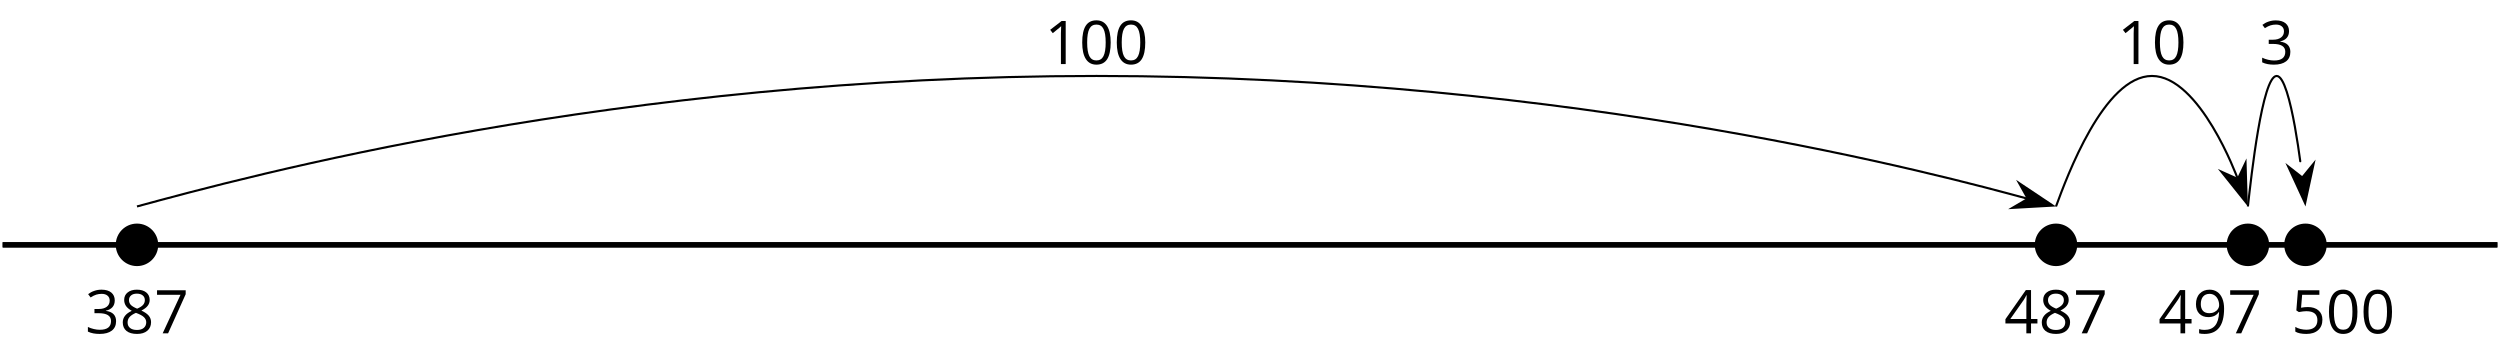<?xml version='1.0' encoding='UTF-8'?>
<!-- This file was generated by dvisvgm 2.1.3 -->
<svg height='66.462pt' version='1.1' viewBox='-72 -72 468.996 66.462' width='468.996pt' xmlns='http://www.w3.org/2000/svg' xmlns:xlink='http://www.w3.org/1999/xlink'>
<defs>
<path d='M5.906 -4.05C5.906 -5.398 5.68 -6.425 5.227 -7.138C4.768 -7.851 4.105 -8.204 3.227 -8.204C2.326 -8.204 1.657 -7.862 1.221 -7.182S0.564 -5.459 0.564 -4.05C0.564 -2.685 0.79 -1.652 1.243 -0.95C1.696 -0.243 2.359 0.11 3.227 0.11C4.133 0.11 4.807 -0.232 5.249 -0.923C5.685 -1.613 5.906 -2.652 5.906 -4.05ZM1.492 -4.05C1.492 -5.227 1.63 -6.077 1.906 -6.608C2.182 -7.144 2.624 -7.409 3.227 -7.409C3.84 -7.409 4.282 -7.138 4.553 -6.597C4.829 -6.061 4.967 -5.21 4.967 -4.05S4.829 -2.039 4.553 -1.492C4.282 -0.95 3.84 -0.68 3.227 -0.68C2.624 -0.68 2.182 -0.95 1.906 -1.481C1.63 -2.022 1.492 -2.873 1.492 -4.05Z' id='g4-16'/>
<path d='M3.95 0V-8.077H3.177L1.039 -6.425L1.525 -5.796C2.304 -6.431 2.746 -6.79 2.84 -6.873S3.022 -7.039 3.099 -7.116C3.072 -6.691 3.055 -6.238 3.055 -5.757V0H3.95Z' id='g4-17'/>
<path d='M5.558 -6.177C5.558 -6.801 5.343 -7.293 4.906 -7.657C4.47 -8.011 3.862 -8.193 3.077 -8.193C2.597 -8.193 2.144 -8.122 1.713 -7.967C1.276 -7.823 0.895 -7.613 0.564 -7.354L1.028 -6.735C1.431 -6.994 1.785 -7.171 2.099 -7.265S2.746 -7.409 3.099 -7.409C3.564 -7.409 3.934 -7.298 4.199 -7.072C4.475 -6.845 4.608 -6.536 4.608 -6.144C4.608 -5.652 4.425 -5.265 4.055 -4.983C3.685 -4.707 3.188 -4.569 2.558 -4.569H1.751V-3.779H2.547C4.088 -3.779 4.856 -3.287 4.856 -2.309C4.856 -1.215 4.16 -0.669 2.762 -0.669C2.409 -0.669 2.033 -0.713 1.635 -0.807C1.243 -0.895 0.867 -1.028 0.519 -1.199V-0.326C0.856 -0.166 1.199 -0.05 1.558 0.011C1.912 0.077 2.304 0.11 2.729 0.11C3.713 0.11 4.47 -0.099 5.006 -0.508C5.541 -0.923 5.807 -1.519 5.807 -2.287C5.807 -2.823 5.652 -3.26 5.337 -3.591S4.541 -4.127 3.895 -4.21V-4.254C4.425 -4.365 4.834 -4.586 5.127 -4.912C5.414 -5.238 5.558 -5.663 5.558 -6.177Z' id='g4-19'/>
<path d='M6.243 -1.856V-2.691H5.044V-8.122H4.072L0.238 -2.657V-1.856H4.166V0H5.044V-1.856H6.243ZM4.166 -2.691H1.155L3.68 -6.282C3.834 -6.514 4 -6.807 4.177 -7.16H4.221C4.182 -6.497 4.166 -5.901 4.166 -5.376V-2.691Z' id='g4-20'/>
<path d='M3.077 -4.934C2.657 -4.934 2.238 -4.89 1.812 -4.807L2.017 -7.232H5.249V-8.077H1.232L0.928 -4.298L1.403 -3.994C1.989 -4.099 2.459 -4.155 2.807 -4.155C4.188 -4.155 4.878 -3.591 4.878 -2.464C4.878 -1.884 4.696 -1.442 4.343 -1.138C3.978 -0.834 3.475 -0.68 2.829 -0.68C2.459 -0.68 2.077 -0.729 1.696 -0.818C1.315 -0.917 0.994 -1.044 0.735 -1.21V-0.326C1.215 -0.033 1.906 0.11 2.818 0.11C3.751 0.11 4.486 -0.127 5.017 -0.602C5.553 -1.077 5.818 -1.735 5.818 -2.569C5.818 -3.304 5.575 -3.878 5.083 -4.298C4.597 -4.724 3.928 -4.934 3.077 -4.934Z' id='g4-21'/>
<path d='M1.575 0H2.591L5.895 -7.343V-8.077H0.519V-7.232H4.923L1.575 0Z' id='g4-23'/>
<path d='M3.227 -8.193C2.503 -8.193 1.923 -8.022 1.492 -7.669C1.055 -7.326 0.84 -6.856 0.84 -6.271C0.84 -5.856 0.95 -5.486 1.171 -5.149C1.392 -4.818 1.757 -4.508 2.265 -4.221C1.138 -3.707 0.575 -2.983 0.575 -2.061C0.575 -1.37 0.807 -0.834 1.271 -0.453C1.735 -0.077 2.398 0.11 3.26 0.11C4.072 0.11 4.713 -0.088 5.182 -0.486C5.652 -0.89 5.884 -1.425 5.884 -2.094C5.884 -2.547 5.746 -2.945 5.47 -3.293C5.193 -3.635 4.729 -3.961 4.072 -4.276C4.613 -4.547 5.006 -4.845 5.254 -5.171S5.624 -5.862 5.624 -6.26C5.624 -6.862 5.409 -7.337 4.978 -7.68S3.961 -8.193 3.227 -8.193ZM1.481 -2.039C1.481 -2.436 1.602 -2.779 1.851 -3.061C2.099 -3.348 2.497 -3.608 3.044 -3.845C3.757 -3.586 4.26 -3.315 4.547 -3.039C4.834 -2.757 4.978 -2.442 4.978 -2.083C4.978 -1.635 4.823 -1.282 4.519 -1.022S3.785 -0.635 3.238 -0.635C2.68 -0.635 2.249 -0.757 1.945 -1.006C1.635 -1.254 1.481 -1.597 1.481 -2.039ZM3.215 -7.448C3.685 -7.448 4.05 -7.337 4.32 -7.116C4.586 -6.901 4.718 -6.602 4.718 -6.232C4.718 -5.895 4.608 -5.597 4.387 -5.343C4.171 -5.088 3.796 -4.851 3.271 -4.63C2.685 -4.873 2.282 -5.116 2.066 -5.359S1.74 -5.895 1.74 -6.232C1.74 -6.602 1.873 -6.895 2.133 -7.116S2.757 -7.448 3.215 -7.448Z' id='g4-24'/>
<path d='M5.862 -4.63C5.862 -5.365 5.751 -6 5.53 -6.541C5.309 -7.077 4.994 -7.492 4.586 -7.768C4.171 -8.055 3.691 -8.193 3.144 -8.193C2.376 -8.193 1.762 -7.95 1.293 -7.464C0.818 -6.978 0.586 -6.315 0.586 -5.475C0.586 -4.707 0.796 -4.111 1.215 -3.685S2.204 -3.044 2.917 -3.044C3.337 -3.044 3.713 -3.127 4.05 -3.282C4.387 -3.448 4.652 -3.68 4.856 -3.983H4.923C4.884 -2.851 4.635 -2.017 4.188 -1.47C3.735 -0.917 3.066 -0.646 2.182 -0.646C1.807 -0.646 1.47 -0.696 1.177 -0.79V0C1.425 0.072 1.768 0.11 2.193 0.11C4.641 0.11 5.862 -1.47 5.862 -4.63ZM3.144 -7.409C3.492 -7.409 3.801 -7.315 4.077 -7.127C4.343 -6.939 4.558 -6.68 4.707 -6.354S4.934 -5.669 4.934 -5.282C4.934 -5.022 4.851 -4.779 4.691 -4.541S4.309 -4.122 4.022 -3.983C3.746 -3.845 3.436 -3.779 3.099 -3.779C2.558 -3.779 2.155 -3.934 1.89 -4.232C1.624 -4.541 1.492 -4.956 1.492 -5.486C1.492 -6.088 1.635 -6.564 1.923 -6.901S2.619 -7.409 3.144 -7.409Z' id='g4-25'/>
<use id='g6-16' xlink:href='#g4-16'/>
<use id='g6-17' xlink:href='#g4-17'/>
<use id='g6-19' xlink:href='#g4-19'/>
</defs>
<g id='page1'>
<path d='M-71.5 -26.07H396.504' fill='none' stroke='#000000' stroke-linejoin='bevel' stroke-miterlimit='10.037' stroke-width='1'/>
<path d='M-71.5 -26.07H396.504' fill='none' stroke='#000000' stroke-linejoin='bevel' stroke-miterlimit='10.037' stroke-width='1'/>
<path d='M-42.316 -26.07C-42.316 -28.27 -44.102 -30.055 -46.301 -30.055C-48.504 -30.055 -50.285 -28.27 -50.285 -26.07C-50.285 -23.867 -48.504 -22.082 -46.301 -22.082C-44.102 -22.082 -42.316 -23.867 -42.316 -26.07Z'/>
<g transform='matrix(1 0 0 1 14.974 37.135)'>
<use x='-71.004' xlink:href='#g4-19' y='-46.6'/>
<use x='-64.519' xlink:href='#g4-24' y='-46.6'/>
<use x='-58.034' xlink:href='#g4-23' y='-46.6'/>
</g>
<path d='M317.687 -26.07C317.687 -28.27 315.902 -30.055 313.703 -30.055C311.5 -30.055 309.719 -28.27 309.719 -26.07C309.719 -23.867 311.5 -22.082 313.703 -22.082C315.902 -22.082 317.687 -23.867 317.687 -26.07Z'/>
<g transform='matrix(1 0 0 1 374.979 37.135)'>
<use x='-71.004' xlink:href='#g4-20' y='-46.6'/>
<use x='-64.519' xlink:href='#g4-24' y='-46.6'/>
<use x='-58.034' xlink:href='#g4-23' y='-46.6'/>
</g>
<path d='M353.687 -26.07C353.687 -28.27 351.902 -30.055 349.703 -30.055S345.719 -28.27 345.719 -26.07C345.719 -23.867 347.504 -22.082 349.703 -22.082S353.687 -23.867 353.687 -26.07Z'/>
<g transform='matrix(1 0 0 1 403.893 37.135)'>
<use x='-71.004' xlink:href='#g4-20' y='-46.6'/>
<use x='-64.519' xlink:href='#g4-25' y='-46.6'/>
<use x='-58.034' xlink:href='#g4-23' y='-46.6'/>
</g>
<path d='M364.488 -26.07C364.488 -28.27 362.703 -30.055 360.504 -30.055C358.301 -30.055 356.519 -28.27 356.519 -26.07C356.519 -23.867 358.301 -22.082 360.504 -22.082C362.703 -22.082 364.488 -23.867 364.488 -26.07Z'/>
<g transform='matrix(1 0 0 1 428.866 37.135)'>
<use x='-71.004' xlink:href='#g4-21' y='-46.6'/>
<use x='-64.519' xlink:href='#g4-16' y='-46.6'/>
<use x='-58.034' xlink:href='#g4-16' y='-46.6'/>
</g>
<path d='M-46.301 -33.27C-26.051 -38.777 43.699 -57.75 133.699 -57.75C223.703 -57.75 293.453 -38.777 308.332 -34.73' fill='none' stroke='#000000' stroke-linejoin='bevel' stroke-miterlimit='10.037' stroke-width='0.4'/>
<path d='M313.094 -33.434L306.793 -37.637L308.43 -34.703L305.536 -33.004Z'/>
<path d='M313.094 -33.434L306.793 -37.637L308.43 -34.703L305.536 -33.004Z' fill='none' stroke='#000000' stroke-miterlimit='10.037' stroke-width='0.4'/>
<g transform='matrix(1 0 0 1 194.977 -13.381)'>
<use x='-71.004' xlink:href='#g6-17' y='-46.6'/>
<use x='-64.519' xlink:href='#g6-16' y='-46.6'/>
<use x='-58.034' xlink:href='#g6-16' y='-46.6'/>
</g>
<path d='M313.703 -33.27C315.726 -38.777 322.703 -57.75 331.703 -57.75S347.68 -38.777 347.777 -38.5' fill='none' stroke='#000000' stroke-linejoin='bevel' stroke-miterlimit='10.037' stroke-width='0.4'/>
<path d='M349.484 -33.863L349.257 -41.445L347.812 -38.41L344.746 -39.785Z'/>
<path d='M349.484 -33.863L349.257 -41.445L347.812 -38.41L344.746 -39.785Z' fill='none' stroke='#000000' stroke-miterlimit='10.037' stroke-width='0.401'/>
<g transform='matrix(1 0 0 1 396.222 -13.381)'>
<use x='-71.004' xlink:href='#g6-17' y='-46.6'/>
<use x='-64.519' xlink:href='#g6-16' y='-46.6'/>
</g>
<path d='M349.703 -33.27C350.308 -38.777 352.402 -57.75 355.101 -57.75C357.805 -57.75 359.894 -38.777 359.894 -38.797' fill='none' stroke='#000000' stroke-linejoin='bevel' stroke-miterlimit='10.037' stroke-width='0.4'/>
<path d='M360.434 -33.895L362.031 -41.293L359.906 -38.699L357.262 -40.77Z'/>
<path d='M360.434 -33.895L362.031 -41.293L359.906 -38.699L357.262 -40.77Z' fill='none' stroke='#000000' stroke-miterlimit='10.037' stroke-width='0.4'/>
<g transform='matrix(1 0 0 1 422.864 -13.381)'>
<use x='-71.004' xlink:href='#g6-19' y='-46.6'/>
</g>
</g>
</svg>